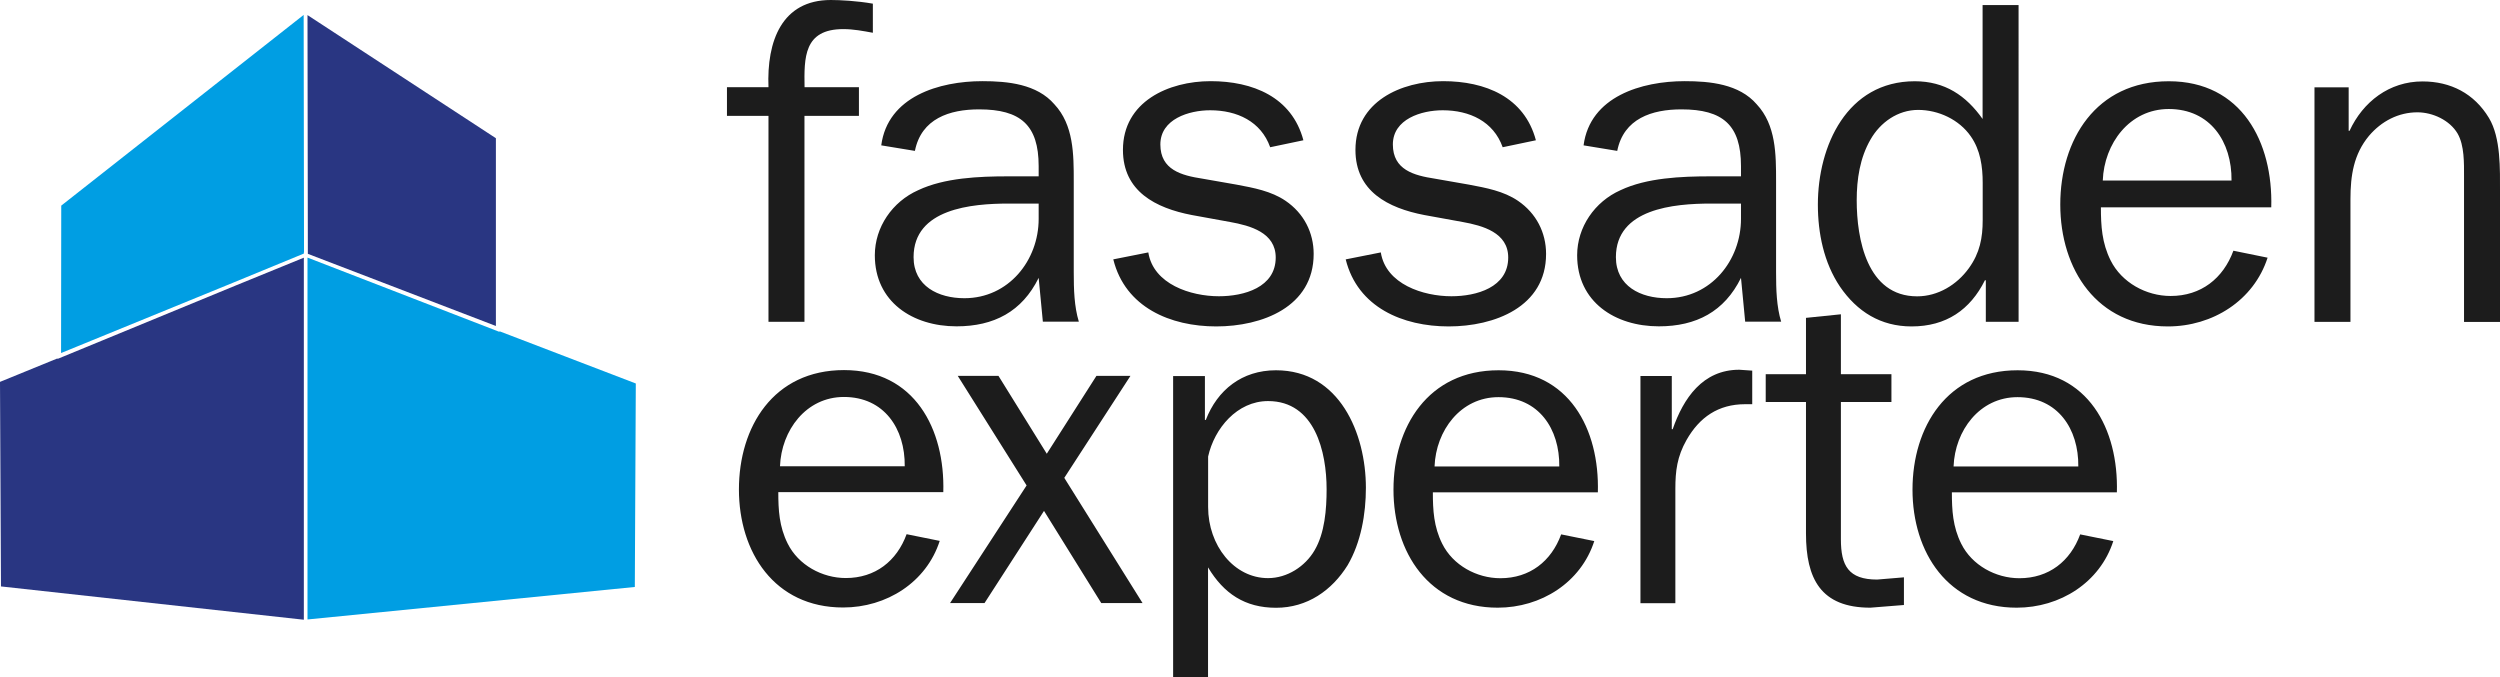 <?xml version="1.0" encoding="UTF-8"?>
<svg xmlns="http://www.w3.org/2000/svg" id="Ebene_2" viewBox="0 0 280 75.86">
  <defs>
    <style>.cls-1{fill:#009ee3;}.cls-2{fill:#1c1c1c;}.cls-3{fill:#293682;}</style>
  </defs>
  <g id="Ebene_1-2">
    <g>
      <g>
        <path class="cls-2" d="m101.54,59.83c-1.1,3.01-3.51,4.91-6.81,4.91-2.65,0-5.31-1.45-6.51-3.86-.95-1.9-1.05-3.76-1.05-5.76h18.48c.2-7.06-3.21-13.67-11.12-13.67s-11.77,6.36-11.77,13.37,3.96,13.22,11.67,13.22c4.86,0,9.32-2.81,10.82-7.46l-3.71-.75Zm-14.18-7.61c.15-4.01,2.91-7.76,7.16-7.76,4.51,0,6.86,3.56,6.81,7.76h-13.98Zm40.61,15.33l-8.77-14.03,7.41-11.42h-3.81l-5.56,8.72-5.41-8.72h-4.56l7.71,12.27-8.57,13.17h3.86l6.66-10.32,6.41,10.32h4.61Zm20.61-12.77c0,2.25-.2,4.91-1.35,6.86-1.05,1.8-3.06,3.11-5.21,3.11-3.81,0-6.71-3.66-6.71-7.96v-5.66c.7-3.16,3.26-6.21,6.71-6.21,5.26,0,6.56,5.71,6.56,9.87m-13.27,8.77c1.75,2.91,4.11,4.51,7.61,4.51s6.26-1.95,8.01-4.76c1.5-2.55,2.05-5.76,2.05-8.67,0-6.11-2.96-13.17-10.07-13.17-3.81,0-6.56,2.2-7.86,5.56h-.1v-4.91h-3.56v33.76h3.91v-12.32Zm39.54-3.71c-1.1,3.01-3.51,4.91-6.81,4.91-2.65,0-5.31-1.45-6.51-3.86-.95-1.9-1.05-3.76-1.05-5.76h18.48c.2-7.06-3.21-13.67-11.12-13.67s-11.77,6.36-11.77,13.37,3.96,13.22,11.67,13.22c4.86,0,9.32-2.81,10.82-7.46l-3.71-.75Zm-14.18-7.61c.15-4.01,2.91-7.76,7.16-7.76,4.51,0,6.86,3.56,6.81,7.76h-13.98Zm23.06-10.12v25.44h3.91v-12.82c0-2,.2-3.61,1.25-5.46,1.45-2.55,3.56-4.01,6.56-4.01h.8v-3.76l-1.45-.1c-4.11,0-6.26,3.21-7.46,6.66h-.1v-5.96h-3.51Zm29.52,22.54l-3.01.25c-3.21,0-4.06-1.55-4.06-4.51v-15.38h5.66v-3.11h-5.66v-6.71l-3.91.4v6.31h-4.51v3.11h4.51v14.73c0,5.06,1.65,8.31,7.21,8.31l3.76-.3v-3.11Zm19.73-4.81c-1.1,3.01-3.51,4.91-6.81,4.91-2.65,0-5.31-1.45-6.51-3.86-.95-1.9-1.05-3.76-1.05-5.76h18.48c.2-7.06-3.21-13.67-11.12-13.67s-11.77,6.36-11.77,13.37,3.96,13.22,11.67,13.22c4.86,0,9.32-2.81,10.82-7.46l-3.71-.75Zm-14.18-7.61c.15-4.01,2.91-7.76,7.16-7.76,4.51,0,6.86,3.56,6.81,7.76h-13.97Z"></path>
        <path class="cls-2" d="m96.21,9.77h-6.1c-.05-3.31-.1-6.51,4.34-6.51,1.14,0,2.22.21,3.31.41V.41c-1.76-.31-3.67-.41-4.71-.41-5.48,0-7.19,4.6-6.98,9.77h-4.65v3.21h4.65v23.06h4.03V12.98h6.1v-3.21Zm20.12,14.74c0,4.65-3.36,8.89-8.32,8.89-2.9,0-5.69-1.34-5.69-4.6,0-5.43,6.51-6,10.65-6h3.36v1.71Zm-3.41-4.76c-3.26,0-7.14.16-10.08,1.55-2.9,1.29-4.86,4.14-4.86,7.29,0,5.22,4.24,7.96,9.15,7.96,4.19,0,7.34-1.65,9.2-5.43l.47,4.91h4.03c-.52-1.71-.57-3.62-.57-5.53v-10.19c0-3,0-6.31-2.17-8.63-1.96-2.27-5.22-2.59-8.07-2.59-4.81,0-10.6,1.71-11.32,7.19l3.77.62c.72-3.62,3.88-4.65,7.19-4.65,4.65,0,6.67,1.76,6.67,6.36v1.14h-3.41Zm11.77,9.31c1.34,5.38,6.41,7.5,11.53,7.5s10.91-2.17,10.91-8.12c0-2.38-1.09-4.55-3.15-5.95-1.6-1.09-3.57-1.45-5.48-1.81l-3.83-.67c-2.33-.36-4.71-.98-4.71-3.83s3.21-3.83,5.58-3.83c3,0,5.69,1.24,6.72,4.14l3.72-.78c-1.29-4.86-5.69-6.62-10.39-6.62s-9.82,2.28-9.82,7.7c0,4.65,3.67,6.51,7.7,7.29l4.29.78c2.28.41,5.12,1.19,5.12,3.98,0,3.36-3.57,4.34-6.36,4.34-3.15,0-7.34-1.34-7.91-4.91l-3.93.78Zm26.03,0c1.34,5.38,6.41,7.5,11.53,7.5s10.91-2.17,10.91-8.12c0-2.38-1.09-4.55-3.15-5.95-1.6-1.09-3.57-1.45-5.48-1.81l-3.83-.67c-2.33-.36-4.7-.98-4.7-3.83s3.21-3.83,5.58-3.83c3,0,5.69,1.24,6.72,4.14l3.72-.78c-1.29-4.86-5.69-6.62-10.39-6.62s-9.82,2.28-9.82,7.7c0,4.65,3.67,6.51,7.7,7.29l4.29.78c2.27.41,5.12,1.19,5.12,3.98,0,3.36-3.57,4.34-6.36,4.34-3.15,0-7.34-1.34-7.91-4.91l-3.93.78Zm44.27-4.55c0,4.65-3.36,8.89-8.32,8.89-2.9,0-5.69-1.34-5.69-4.6,0-5.43,6.51-6,10.65-6h3.36v1.71Zm-3.41-4.76c-3.26,0-7.14.16-10.08,1.55-2.9,1.29-4.86,4.14-4.86,7.29,0,5.22,4.24,7.96,9.15,7.96,4.19,0,7.34-1.65,9.2-5.43l.47,4.91h4.03c-.52-1.71-.57-3.62-.57-5.53v-10.19c0-3,0-6.31-2.17-8.63-1.96-2.27-5.22-2.59-8.07-2.59-4.81,0-10.6,1.71-11.32,7.19l3.77.62c.72-3.62,3.88-4.65,7.19-4.65,4.65,0,6.67,1.76,6.67,6.36v1.14h-3.41Zm30.48,4.91c0,1.96-.31,3.67-1.55,5.38-1.34,1.86-3.46,3.15-5.79,3.15-5.64,0-6.77-6.46-6.77-10.75,0-2.38.36-4.76,1.55-6.82,1.09-1.91,3.05-3.31,5.33-3.31s4.6,1.09,5.89,2.95c1.09,1.55,1.34,3.41,1.34,5.22v4.19Zm0-11.32c-1.86-2.64-4.24-4.24-7.6-4.24-7.6,0-10.86,7.24-10.86,13.81,0,3.21.67,6.51,2.48,9.2,1.91,2.79,4.55,4.45,8.01,4.45,3.88,0,6.57-1.86,8.22-5.17h.1v4.65h3.67V.57h-4.03v12.77Zm28.08,14.74c-1.14,3.1-3.62,5.07-7.03,5.07-2.74,0-5.48-1.5-6.72-3.98-.98-1.96-1.09-3.88-1.09-5.95h19.08c.21-7.29-3.31-14.12-11.48-14.12s-12.15,6.57-12.15,13.81,4.09,13.65,12.05,13.65c5.02,0,9.62-2.9,11.17-7.7l-3.83-.78Zm-14.63-7.86c.15-4.14,3-8.01,7.39-8.01,4.65,0,7.08,3.67,7.03,8.01h-14.43Zm27.54-10.44h-3.83v26.27h4.03v-13.75c0-2.64.36-5.02,2.07-7.08,1.4-1.65,3.31-2.64,5.43-2.64,1.71,0,3.62.88,4.5,2.38.77,1.34.72,3.31.72,4.86v16.24h4.03v-14.53c0-2.59.1-6.1-1.24-8.32-1.65-2.74-4.29-4.09-7.44-4.09-3.72,0-6.67,2.28-8.17,5.53h-.1v-4.86Z"></path>
      </g>
      <g>
        <polygon class="cls-3" points="6.44 40.2 6.44 40.14 0 42.77 .11 65.68 34.03 69.41 34.03 28.86 26.39 31.98 6.44 40.2"></polygon>
        <polygon class="cls-1" points="34.03 28.4 34.03 28.26 34.05 28.27 34.01 1.67 6.86 23.03 6.84 39.54 26.16 31.64 34.03 28.4"></polygon>
        <polygon class="cls-3" points="34.44 1.69 34.48 28.43 55.54 36.51 55.54 15.48 34.44 1.69"></polygon>
        <polygon class="cls-1" points="34.44 28.85 34.44 69.38 71.1 65.74 71.21 42.95 55.94 37.1 55.94 37.17 34.44 28.85"></polygon>
      </g>
    </g>
  </g>
</svg>

